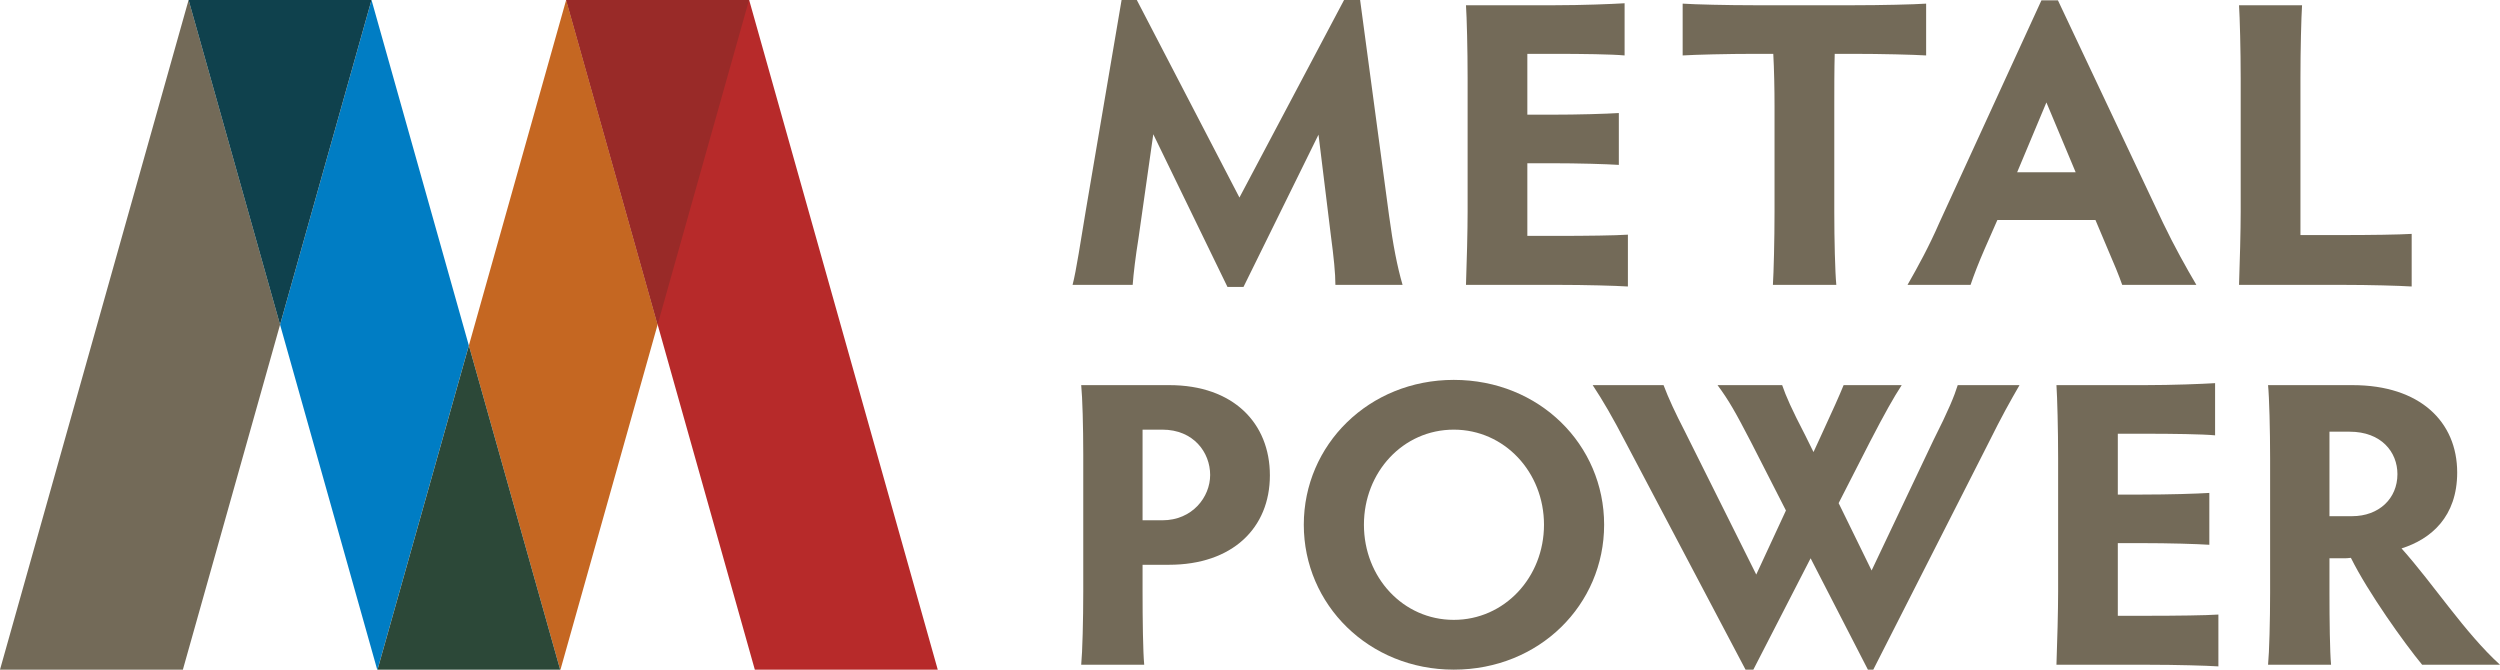 <svg width="112" height="30" viewBox="0 0 112 30" fill="none" xmlns="http://www.w3.org/2000/svg">
<g clip-path="url(#clip0_6762_10685)">
<path d="M16.912 30H16.899L12.547 14.545L16.644 0L21.004 15.478L16.912 30Z" fill="#007DC4"/>
<path d="M25.367 0H33.562L42.011 30H33.816L25.367 0Z" fill="#B72A2A"/>
<path d="M25.109 30H16.914H25.095L21.006 15.478L25.364 0H25.367L29.462 14.54L25.109 30Z" fill="#C56722"/>
<path d="M25.095 30H16.914L21.006 15.478L25.095 30Z" fill="#2C4838"/>
<path d="M29.462 14.54L25.367 0H33.557L29.462 14.54Z" fill="#992A28"/>
<path d="M8.193 30H0L8.449 0H8.45L12.547 14.545L8.193 30Z" fill="#736A58"/>
<path d="M12.546 14.545L8.449 0H16.643L12.546 14.545Z" fill="#0F414D"/>
<path d="M62.227 9.637C62.41 10.989 62.596 11.941 62.835 12.762H59.826C59.826 12.251 59.752 11.519 59.623 10.551L59.069 6.032L55.709 12.854H54.99L51.667 6.014L51.004 10.679C50.874 11.484 50.781 12.251 50.744 12.762H48.051C48.216 12.142 48.418 10.771 48.64 9.454L50.247 0H50.929L55.527 8.85L60.214 0H60.933L62.227 9.637Z" fill="#736A58"/>
<path d="M68.425 2.412V5.138H69.479C70.733 5.138 71.952 5.1 72.524 5.064V7.387C71.952 7.351 70.733 7.313 69.479 7.313H68.425V10.568H69.773C71.047 10.568 72.375 10.551 72.93 10.513V12.835C72.375 12.8 71.047 12.762 69.773 12.762H65.676C65.713 11.758 65.749 10.312 65.749 9.488V3.493C65.749 2.229 65.713 0.784 65.676 0.235H69.626C70.881 0.235 72.208 0.181 72.782 0.146V2.484C72.208 2.43 70.881 2.412 69.626 2.412H68.425Z" fill="#736A58"/>
<path d="M83.005 0.235C84.281 0.235 85.739 0.2 86.291 0.163V2.484C85.739 2.449 84.281 2.412 83.005 2.412H82.195C82.176 3.088 82.176 4.003 82.176 4.754V9.488C82.176 10.733 82.212 12.197 82.267 12.762H79.426C79.462 12.197 79.499 10.733 79.499 9.488V4.754C79.499 4.003 79.481 3.088 79.443 2.412H78.63C77.377 2.412 75.937 2.449 75.383 2.484V0.163C75.937 0.2 77.377 0.235 78.63 0.235H83.005Z" fill="#736A58"/>
<path d="M91.679 4.589L90.368 7.718H92.99L91.679 4.589ZM95.075 12.762C94.928 12.343 94.689 11.758 94.447 11.209L93.876 9.855H89.483L88.912 11.153C88.634 11.794 88.449 12.269 88.281 12.762H85.457C85.918 11.957 86.419 11.044 86.881 9.982L91.456 0.016H92.196L96.903 9.982C97.402 11.025 97.955 12.013 98.397 12.762H95.075Z" fill="#736A58"/>
<path d="M103.06 10.531H104.904C106.179 10.531 107.489 10.513 108.043 10.478V12.835C107.489 12.8 106.179 12.762 104.904 12.762H100.309C100.344 11.758 100.383 10.312 100.383 9.488V3.509C100.383 2.248 100.344 0.784 100.309 0.235H103.132C103.096 0.784 103.06 2.248 103.06 3.509V10.531Z" fill="#736A58"/>
<path d="M51.187 23.309H52.073C53.421 23.309 54.215 22.265 54.215 21.279C54.215 20.272 53.475 19.248 52.073 19.248H51.187V23.309ZM51.187 26.507C51.187 27.752 51.206 29.216 51.261 29.781H48.438C48.493 29.216 48.53 27.752 48.53 26.507V20.363C48.53 19.12 48.493 17.803 48.438 17.254H52.386C55.248 17.254 56.891 18.954 56.891 21.296C56.891 23.655 55.212 25.302 52.368 25.302H51.187V26.507Z" fill="#736A58"/>
<path d="M65.129 27.77C67.399 27.77 69.171 25.869 69.171 23.508C69.171 21.149 67.399 19.248 65.129 19.248C62.858 19.248 61.104 21.149 61.104 23.508C61.104 25.869 62.858 27.77 65.129 27.77ZM65.129 17.019C68.967 17.019 71.865 19.926 71.865 23.508C71.865 27.092 68.967 30 65.129 30C61.326 30 58.41 27.092 58.41 23.508C58.41 19.926 61.326 17.019 65.129 17.019Z" fill="#736A58"/>
<path d="M78.2 30L72.828 19.816C72.237 18.68 71.813 17.951 71.352 17.254H74.527C74.747 17.84 75.062 18.516 75.469 19.303L78.68 25.74L80.01 22.87L78.44 19.796C77.757 18.481 77.462 17.951 76.946 17.254H79.841C80.01 17.749 80.268 18.334 80.875 19.503L81.245 20.253L81.597 19.487C82.112 18.372 82.408 17.714 82.594 17.254H85.196C84.827 17.823 84.455 18.481 83.773 19.796L82.371 22.54L83.848 25.558L86.617 19.723C87.3 18.372 87.558 17.731 87.706 17.254H90.474C90.032 18.022 89.7 18.608 89.072 19.87L83.923 30H83.682L81.115 25.011L78.55 30H78.2Z" fill="#736A58"/>
<path d="M94.878 19.431V22.157H95.932C97.186 22.157 98.404 22.119 98.978 22.083V24.406C98.404 24.369 97.186 24.332 95.932 24.332H94.878V27.587H96.227C97.501 27.587 98.83 27.57 99.384 27.532V29.854C98.83 29.819 97.501 29.781 96.227 29.781H92.129C92.166 28.777 92.204 27.331 92.204 26.507V20.511C92.204 19.248 92.166 17.803 92.129 17.254H96.08C97.335 17.254 98.664 17.2 99.236 17.165V19.503C98.664 19.449 97.335 19.431 96.08 19.431H94.878Z" fill="#736A58"/>
<path d="M104.36 23.125H105.374C106.573 23.125 107.405 22.339 107.405 21.241C107.405 20.253 106.685 19.34 105.264 19.34H104.36V23.125ZM104.36 26.545C104.36 27.788 104.378 29.216 104.432 29.781H101.609C101.664 29.216 101.701 27.788 101.701 26.545V20.528C101.701 19.283 101.664 17.803 101.609 17.254H105.393C108.42 17.254 110.082 18.9 110.082 21.168C110.082 23.143 108.919 24.149 107.589 24.569C109.029 26.178 110.415 28.338 112 29.781H108.512C107.699 28.794 106.093 26.545 105.32 24.991C105.19 25.011 105.08 25.011 104.968 25.011H104.36V26.545Z" fill="#736A58"/>
</g>
<defs>
<clipPath id="clip0_6762_10685">
<rect width="112" height="30" fill="white"/>
</clipPath>
</defs>
</svg>
